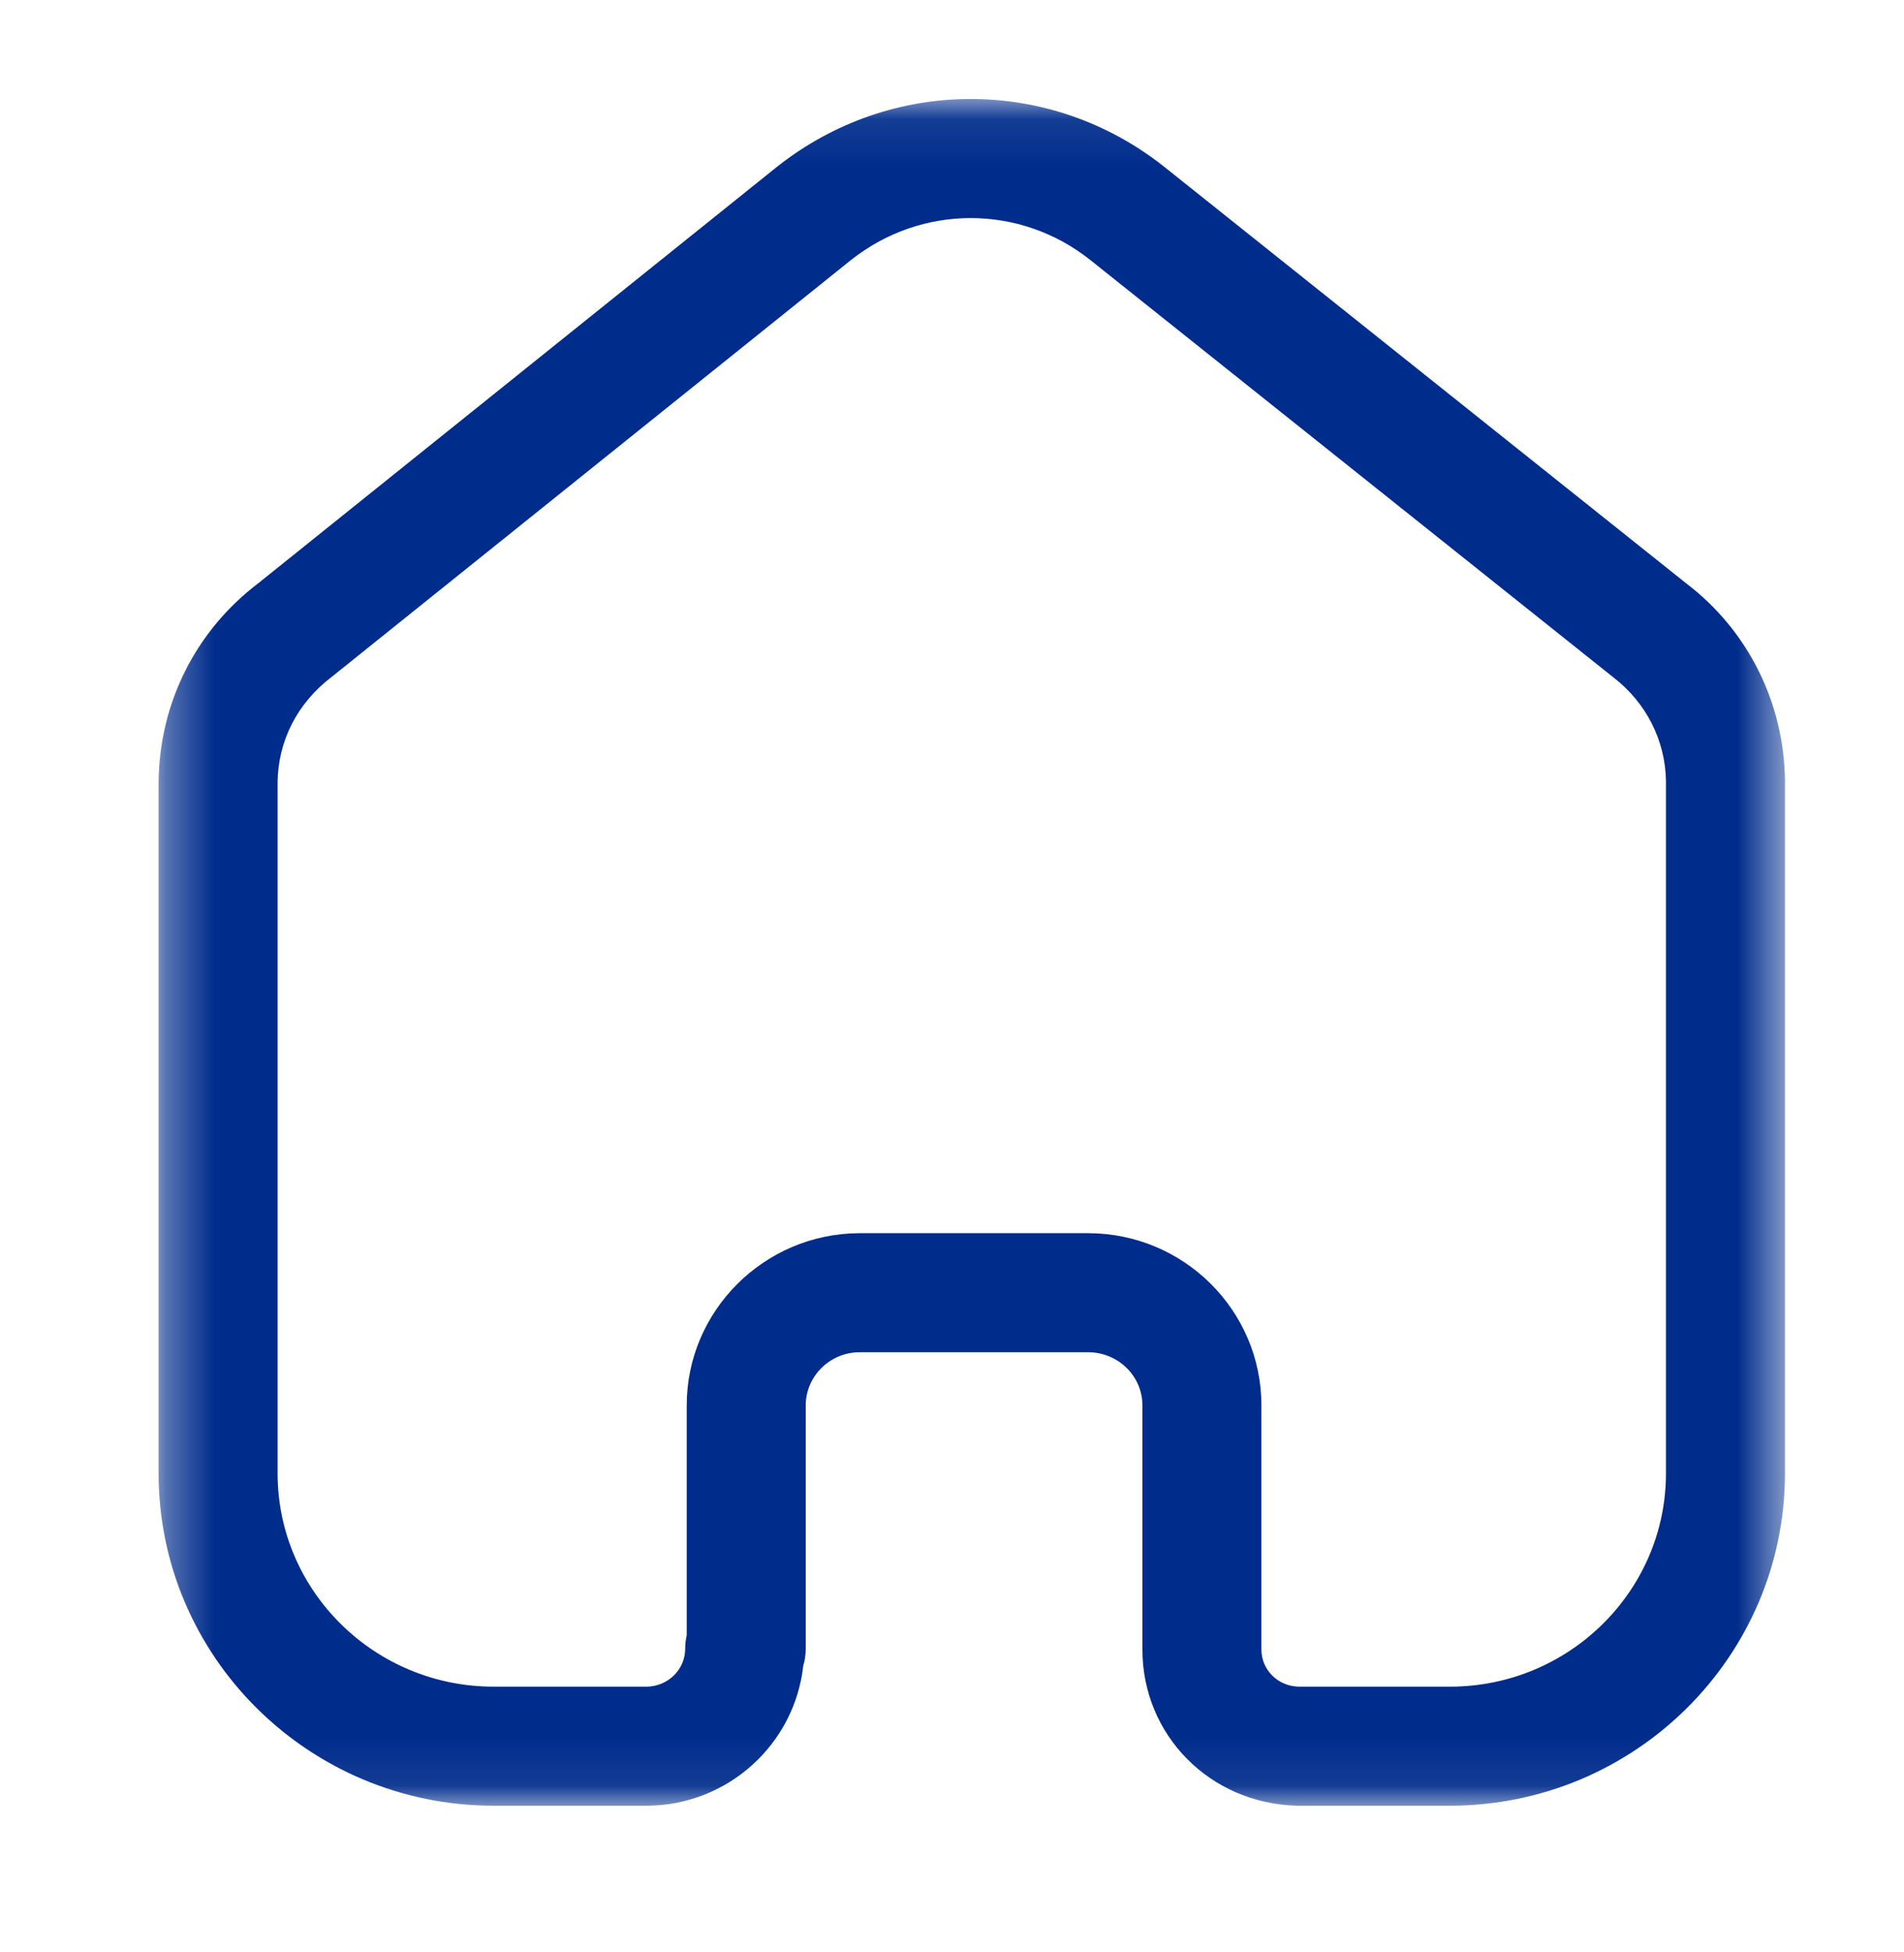 <svg width="40" height="41" viewBox="0 0 40 41" fill="none" xmlns="http://www.w3.org/2000/svg">
<mask id="mask0_468_77460" style="mask-type:luminance" maskUnits="userSpaceOnUse" x="3" y="2" width="35" height="36">
<path fill-rule="evenodd" clip-rule="evenodd" d="M3.332 2.079H37.498V37.92H3.332V2.079Z" fill="white"/>
</mask>
<g mask="url(#mask0_468_77460)">
<path fill-rule="evenodd" clip-rule="evenodd" d="M22.86 25.897C24.867 25.897 26.5 27.519 26.5 29.512V34.639C26.5 35.067 26.844 35.41 27.284 35.42H30.46C32.964 35.42 34.999 33.41 34.999 30.941V16.401C34.987 15.55 34.582 14.751 33.887 14.219L22.899 5.455C21.424 4.287 19.36 4.287 17.88 5.459L6.967 14.216C6.245 14.764 5.84 15.564 5.832 16.429V30.941C5.832 33.41 7.867 35.42 10.37 35.42H13.577C14.029 35.42 14.395 35.062 14.395 34.622C14.395 34.526 14.407 34.429 14.427 34.337V29.512C14.427 27.53 16.05 25.91 18.042 25.897H22.86ZM30.46 37.92H27.254C25.417 37.877 24 36.435 24 34.639V29.512C24 28.897 23.489 28.397 22.86 28.397H18.05C17.435 28.401 16.927 28.902 16.927 29.512V34.622C16.927 34.747 16.91 34.867 16.875 34.98C16.695 36.63 15.285 37.92 13.577 37.92H10.37C6.489 37.92 3.332 34.789 3.332 30.941V16.417C3.349 14.761 4.112 13.244 5.43 12.245L16.322 3.504C18.72 1.604 22.062 1.604 24.455 3.5L35.425 12.251C36.714 13.232 37.477 14.745 37.499 16.382V30.941C37.499 34.789 34.342 37.92 30.46 37.92Z" fill="#002C8C"/>
</g>
</svg>
